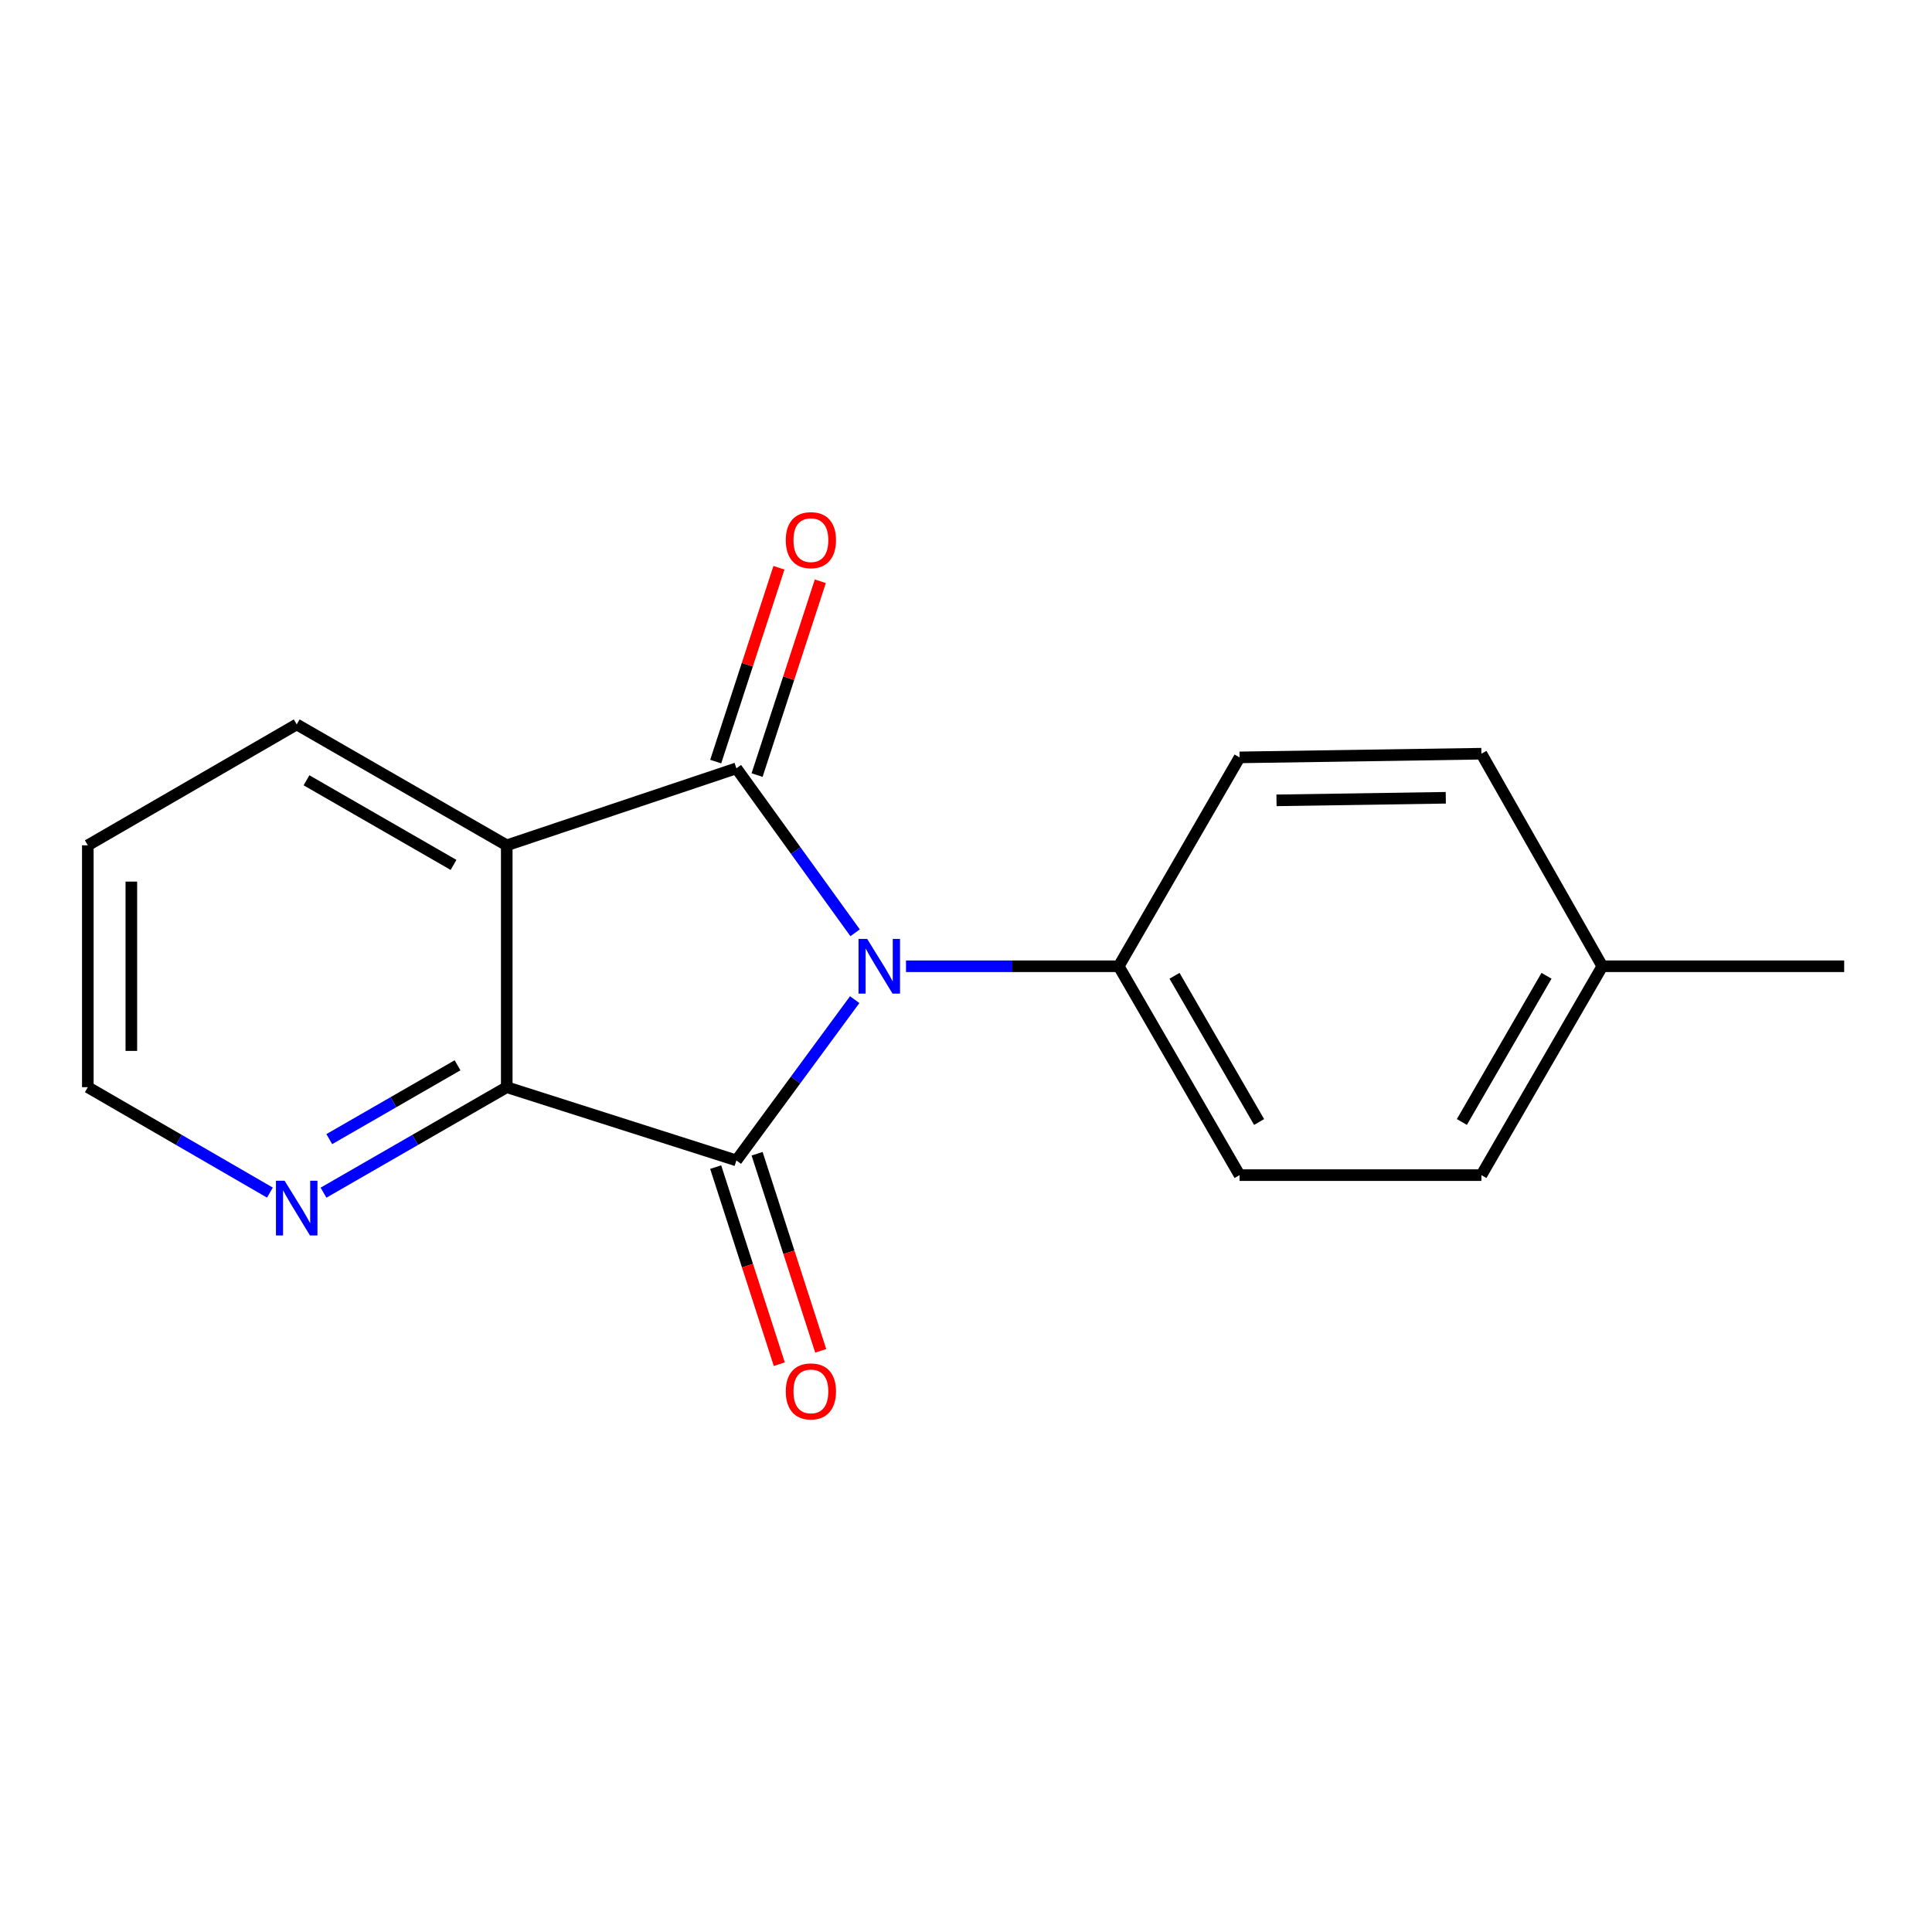 <?xml version='1.0' encoding='iso-8859-1'?>
<svg version='1.1' baseProfile='full'
              xmlns='http://www.w3.org/2000/svg'
                      xmlns:rdkit='http://www.rdkit.org/xml'
                      xmlns:xlink='http://www.w3.org/1999/xlink'
                  xml:space='preserve'
width='1000px' height='1000px' viewBox='0 0 1000 1000'>
<!-- END OF HEADER -->
<rect style='opacity:1.0;fill:#FFFFFF;stroke:none' width='1000' height='1000' x='0' y='0'> </rect>
<path class='bond-0' d='M 442.607,482.819 L 411.882,440.255' style='fill:none;fill-rule:evenodd;stroke:#0000FF;stroke-width:6px;stroke-linecap:butt;stroke-linejoin:miter;stroke-opacity:1' />
<path class='bond-0' d='M 411.882,440.255 L 381.157,397.69' style='fill:none;fill-rule:evenodd;stroke:#000000;stroke-width:6px;stroke-linecap:butt;stroke-linejoin:miter;stroke-opacity:1' />
<path class='bond-1' d='M 442.393,517.417 L 411.775,559.025' style='fill:none;fill-rule:evenodd;stroke:#0000FF;stroke-width:6px;stroke-linecap:butt;stroke-linejoin:miter;stroke-opacity:1' />
<path class='bond-1' d='M 411.775,559.025 L 381.157,600.634' style='fill:none;fill-rule:evenodd;stroke:#000000;stroke-width:6px;stroke-linecap:butt;stroke-linejoin:miter;stroke-opacity:1' />
<path class='bond-4' d='M 468.947,500.138 L 523.996,500.138' style='fill:none;fill-rule:evenodd;stroke:#0000FF;stroke-width:6px;stroke-linecap:butt;stroke-linejoin:miter;stroke-opacity:1' />
<path class='bond-4' d='M 523.996,500.138 L 579.045,500.138' style='fill:none;fill-rule:evenodd;stroke:#000000;stroke-width:6px;stroke-linecap:butt;stroke-linejoin:miter;stroke-opacity:1' />
<path class='bond-2' d='M 381.157,397.69 L 262.29,437.538' style='fill:none;fill-rule:evenodd;stroke:#000000;stroke-width:6px;stroke-linecap:butt;stroke-linejoin:miter;stroke-opacity:1' />
<path class='bond-6' d='M 391.865,401.183 L 408.23,351.021' style='fill:none;fill-rule:evenodd;stroke:#000000;stroke-width:6px;stroke-linecap:butt;stroke-linejoin:miter;stroke-opacity:1' />
<path class='bond-6' d='M 408.23,351.021 L 424.595,300.86' style='fill:none;fill-rule:evenodd;stroke:#FF0000;stroke-width:6px;stroke-linecap:butt;stroke-linejoin:miter;stroke-opacity:1' />
<path class='bond-6' d='M 370.449,394.197 L 386.814,344.035' style='fill:none;fill-rule:evenodd;stroke:#000000;stroke-width:6px;stroke-linecap:butt;stroke-linejoin:miter;stroke-opacity:1' />
<path class='bond-6' d='M 386.814,344.035 L 403.179,293.873' style='fill:none;fill-rule:evenodd;stroke:#FF0000;stroke-width:6px;stroke-linecap:butt;stroke-linejoin:miter;stroke-opacity:1' />
<path class='bond-3' d='M 381.157,600.634 L 262.29,562.726' style='fill:none;fill-rule:evenodd;stroke:#000000;stroke-width:6px;stroke-linecap:butt;stroke-linejoin:miter;stroke-opacity:1' />
<path class='bond-7' d='M 370.438,604.093 L 386.9,655.098' style='fill:none;fill-rule:evenodd;stroke:#000000;stroke-width:6px;stroke-linecap:butt;stroke-linejoin:miter;stroke-opacity:1' />
<path class='bond-7' d='M 386.9,655.098 L 403.362,706.103' style='fill:none;fill-rule:evenodd;stroke:#FF0000;stroke-width:6px;stroke-linecap:butt;stroke-linejoin:miter;stroke-opacity:1' />
<path class='bond-7' d='M 391.876,597.174 L 408.338,648.179' style='fill:none;fill-rule:evenodd;stroke:#000000;stroke-width:6px;stroke-linecap:butt;stroke-linejoin:miter;stroke-opacity:1' />
<path class='bond-7' d='M 408.338,648.179 L 424.8,699.184' style='fill:none;fill-rule:evenodd;stroke:#FF0000;stroke-width:6px;stroke-linecap:butt;stroke-linejoin:miter;stroke-opacity:1' />
<path class='bond-10' d='M 262.29,437.538 L 153.572,374.963' style='fill:none;fill-rule:evenodd;stroke:#000000;stroke-width:6px;stroke-linecap:butt;stroke-linejoin:miter;stroke-opacity:1' />
<path class='bond-10' d='M 234.745,447.676 L 158.642,403.873' style='fill:none;fill-rule:evenodd;stroke:#000000;stroke-width:6px;stroke-linecap:butt;stroke-linejoin:miter;stroke-opacity:1' />
<path class='bond-17' d='M 262.29,437.538 L 262.29,562.726' style='fill:none;fill-rule:evenodd;stroke:#000000;stroke-width:6px;stroke-linecap:butt;stroke-linejoin:miter;stroke-opacity:1' />
<path class='bond-5' d='M 262.29,562.726 L 214.869,590.025' style='fill:none;fill-rule:evenodd;stroke:#000000;stroke-width:6px;stroke-linecap:butt;stroke-linejoin:miter;stroke-opacity:1' />
<path class='bond-5' d='M 214.869,590.025 L 167.448,617.325' style='fill:none;fill-rule:evenodd;stroke:#0000FF;stroke-width:6px;stroke-linecap:butt;stroke-linejoin:miter;stroke-opacity:1' />
<path class='bond-5' d='M 236.824,551.392 L 203.63,570.502' style='fill:none;fill-rule:evenodd;stroke:#000000;stroke-width:6px;stroke-linecap:butt;stroke-linejoin:miter;stroke-opacity:1' />
<path class='bond-5' d='M 203.63,570.502 L 170.435,589.612' style='fill:none;fill-rule:evenodd;stroke:#0000FF;stroke-width:6px;stroke-linecap:butt;stroke-linejoin:miter;stroke-opacity:1' />
<path class='bond-8' d='M 579.045,500.138 L 641.595,608.243' style='fill:none;fill-rule:evenodd;stroke:#000000;stroke-width:6px;stroke-linecap:butt;stroke-linejoin:miter;stroke-opacity:1' />
<path class='bond-8' d='M 607.926,505.072 L 651.711,580.745' style='fill:none;fill-rule:evenodd;stroke:#000000;stroke-width:6px;stroke-linecap:butt;stroke-linejoin:miter;stroke-opacity:1' />
<path class='bond-9' d='M 579.045,500.138 L 641.595,392.021' style='fill:none;fill-rule:evenodd;stroke:#000000;stroke-width:6px;stroke-linecap:butt;stroke-linejoin:miter;stroke-opacity:1' />
<path class='bond-14' d='M 139.709,617.288 L 92.582,590.007' style='fill:none;fill-rule:evenodd;stroke:#0000FF;stroke-width:6px;stroke-linecap:butt;stroke-linejoin:miter;stroke-opacity:1' />
<path class='bond-14' d='M 92.582,590.007 L 45.455,562.726' style='fill:none;fill-rule:evenodd;stroke:#000000;stroke-width:6px;stroke-linecap:butt;stroke-linejoin:miter;stroke-opacity:1' />
<path class='bond-12' d='M 641.595,608.243 L 766.77,608.243' style='fill:none;fill-rule:evenodd;stroke:#000000;stroke-width:6px;stroke-linecap:butt;stroke-linejoin:miter;stroke-opacity:1' />
<path class='bond-11' d='M 641.595,392.021 L 766.77,390.118' style='fill:none;fill-rule:evenodd;stroke:#000000;stroke-width:6px;stroke-linecap:butt;stroke-linejoin:miter;stroke-opacity:1' />
<path class='bond-11' d='M 660.713,414.26 L 748.336,412.928' style='fill:none;fill-rule:evenodd;stroke:#000000;stroke-width:6px;stroke-linecap:butt;stroke-linejoin:miter;stroke-opacity:1' />
<path class='bond-16' d='M 153.572,374.963 L 45.455,437.538' style='fill:none;fill-rule:evenodd;stroke:#000000;stroke-width:6px;stroke-linecap:butt;stroke-linejoin:miter;stroke-opacity:1' />
<path class='bond-13' d='M 766.77,390.118 L 829.358,500.138' style='fill:none;fill-rule:evenodd;stroke:#000000;stroke-width:6px;stroke-linecap:butt;stroke-linejoin:miter;stroke-opacity:1' />
<path class='bond-18' d='M 766.77,608.243 L 829.358,500.138' style='fill:none;fill-rule:evenodd;stroke:#000000;stroke-width:6px;stroke-linecap:butt;stroke-linejoin:miter;stroke-opacity:1' />
<path class='bond-18' d='M 756.663,580.74 L 800.474,505.067' style='fill:none;fill-rule:evenodd;stroke:#000000;stroke-width:6px;stroke-linecap:butt;stroke-linejoin:miter;stroke-opacity:1' />
<path class='bond-15' d='M 829.358,500.138 L 954.545,500.138' style='fill:none;fill-rule:evenodd;stroke:#000000;stroke-width:6px;stroke-linecap:butt;stroke-linejoin:miter;stroke-opacity:1' />
<path class='bond-19' d='M 45.455,562.726 L 45.455,437.538' style='fill:none;fill-rule:evenodd;stroke:#000000;stroke-width:6px;stroke-linecap:butt;stroke-linejoin:miter;stroke-opacity:1' />
<path class='bond-19' d='M 67.982,543.947 L 67.982,456.316' style='fill:none;fill-rule:evenodd;stroke:#000000;stroke-width:6px;stroke-linecap:butt;stroke-linejoin:miter;stroke-opacity:1' />
<path  class='atom-0' d='M 448.849 485.978
L 458.129 500.978
Q 459.049 502.458, 460.529 505.138
Q 462.009 507.818, 462.089 507.978
L 462.089 485.978
L 465.849 485.978
L 465.849 514.298
L 461.969 514.298
L 452.009 497.898
Q 450.849 495.978, 449.609 493.778
Q 448.409 491.578, 448.049 490.898
L 448.049 514.298
L 444.369 514.298
L 444.369 485.978
L 448.849 485.978
' fill='#0000FF'/>
<path  class='atom-6' d='M 147.312 611.153
L 156.592 626.153
Q 157.512 627.633, 158.992 630.313
Q 160.472 632.993, 160.552 633.153
L 160.552 611.153
L 164.312 611.153
L 164.312 639.473
L 160.432 639.473
L 150.472 623.073
Q 149.312 621.153, 148.072 618.953
Q 146.872 616.753, 146.512 616.073
L 146.512 639.473
L 142.832 639.473
L 142.832 611.153
L 147.312 611.153
' fill='#0000FF'/>
<path  class='atom-7' d='M 406.716 279.578
Q 406.716 272.778, 410.076 268.978
Q 413.436 265.178, 419.716 265.178
Q 425.996 265.178, 429.356 268.978
Q 432.716 272.778, 432.716 279.578
Q 432.716 286.458, 429.316 290.378
Q 425.916 294.258, 419.716 294.258
Q 413.476 294.258, 410.076 290.378
Q 406.716 286.498, 406.716 279.578
M 419.716 291.058
Q 424.036 291.058, 426.356 288.178
Q 428.716 285.258, 428.716 279.578
Q 428.716 274.018, 426.356 271.218
Q 424.036 268.378, 419.716 268.378
Q 415.396 268.378, 413.036 271.178
Q 410.716 273.978, 410.716 279.578
Q 410.716 285.298, 413.036 288.178
Q 415.396 291.058, 419.716 291.058
' fill='#FF0000'/>
<path  class='atom-8' d='M 406.716 720.182
Q 406.716 713.382, 410.076 709.582
Q 413.436 705.782, 419.716 705.782
Q 425.996 705.782, 429.356 709.582
Q 432.716 713.382, 432.716 720.182
Q 432.716 727.062, 429.316 730.982
Q 425.916 734.862, 419.716 734.862
Q 413.476 734.862, 410.076 730.982
Q 406.716 727.102, 406.716 720.182
M 419.716 731.662
Q 424.036 731.662, 426.356 728.782
Q 428.716 725.862, 428.716 720.182
Q 428.716 714.622, 426.356 711.822
Q 424.036 708.982, 419.716 708.982
Q 415.396 708.982, 413.036 711.782
Q 410.716 714.582, 410.716 720.182
Q 410.716 725.902, 413.036 728.782
Q 415.396 731.662, 419.716 731.662
' fill='#FF0000'/>
</svg>
